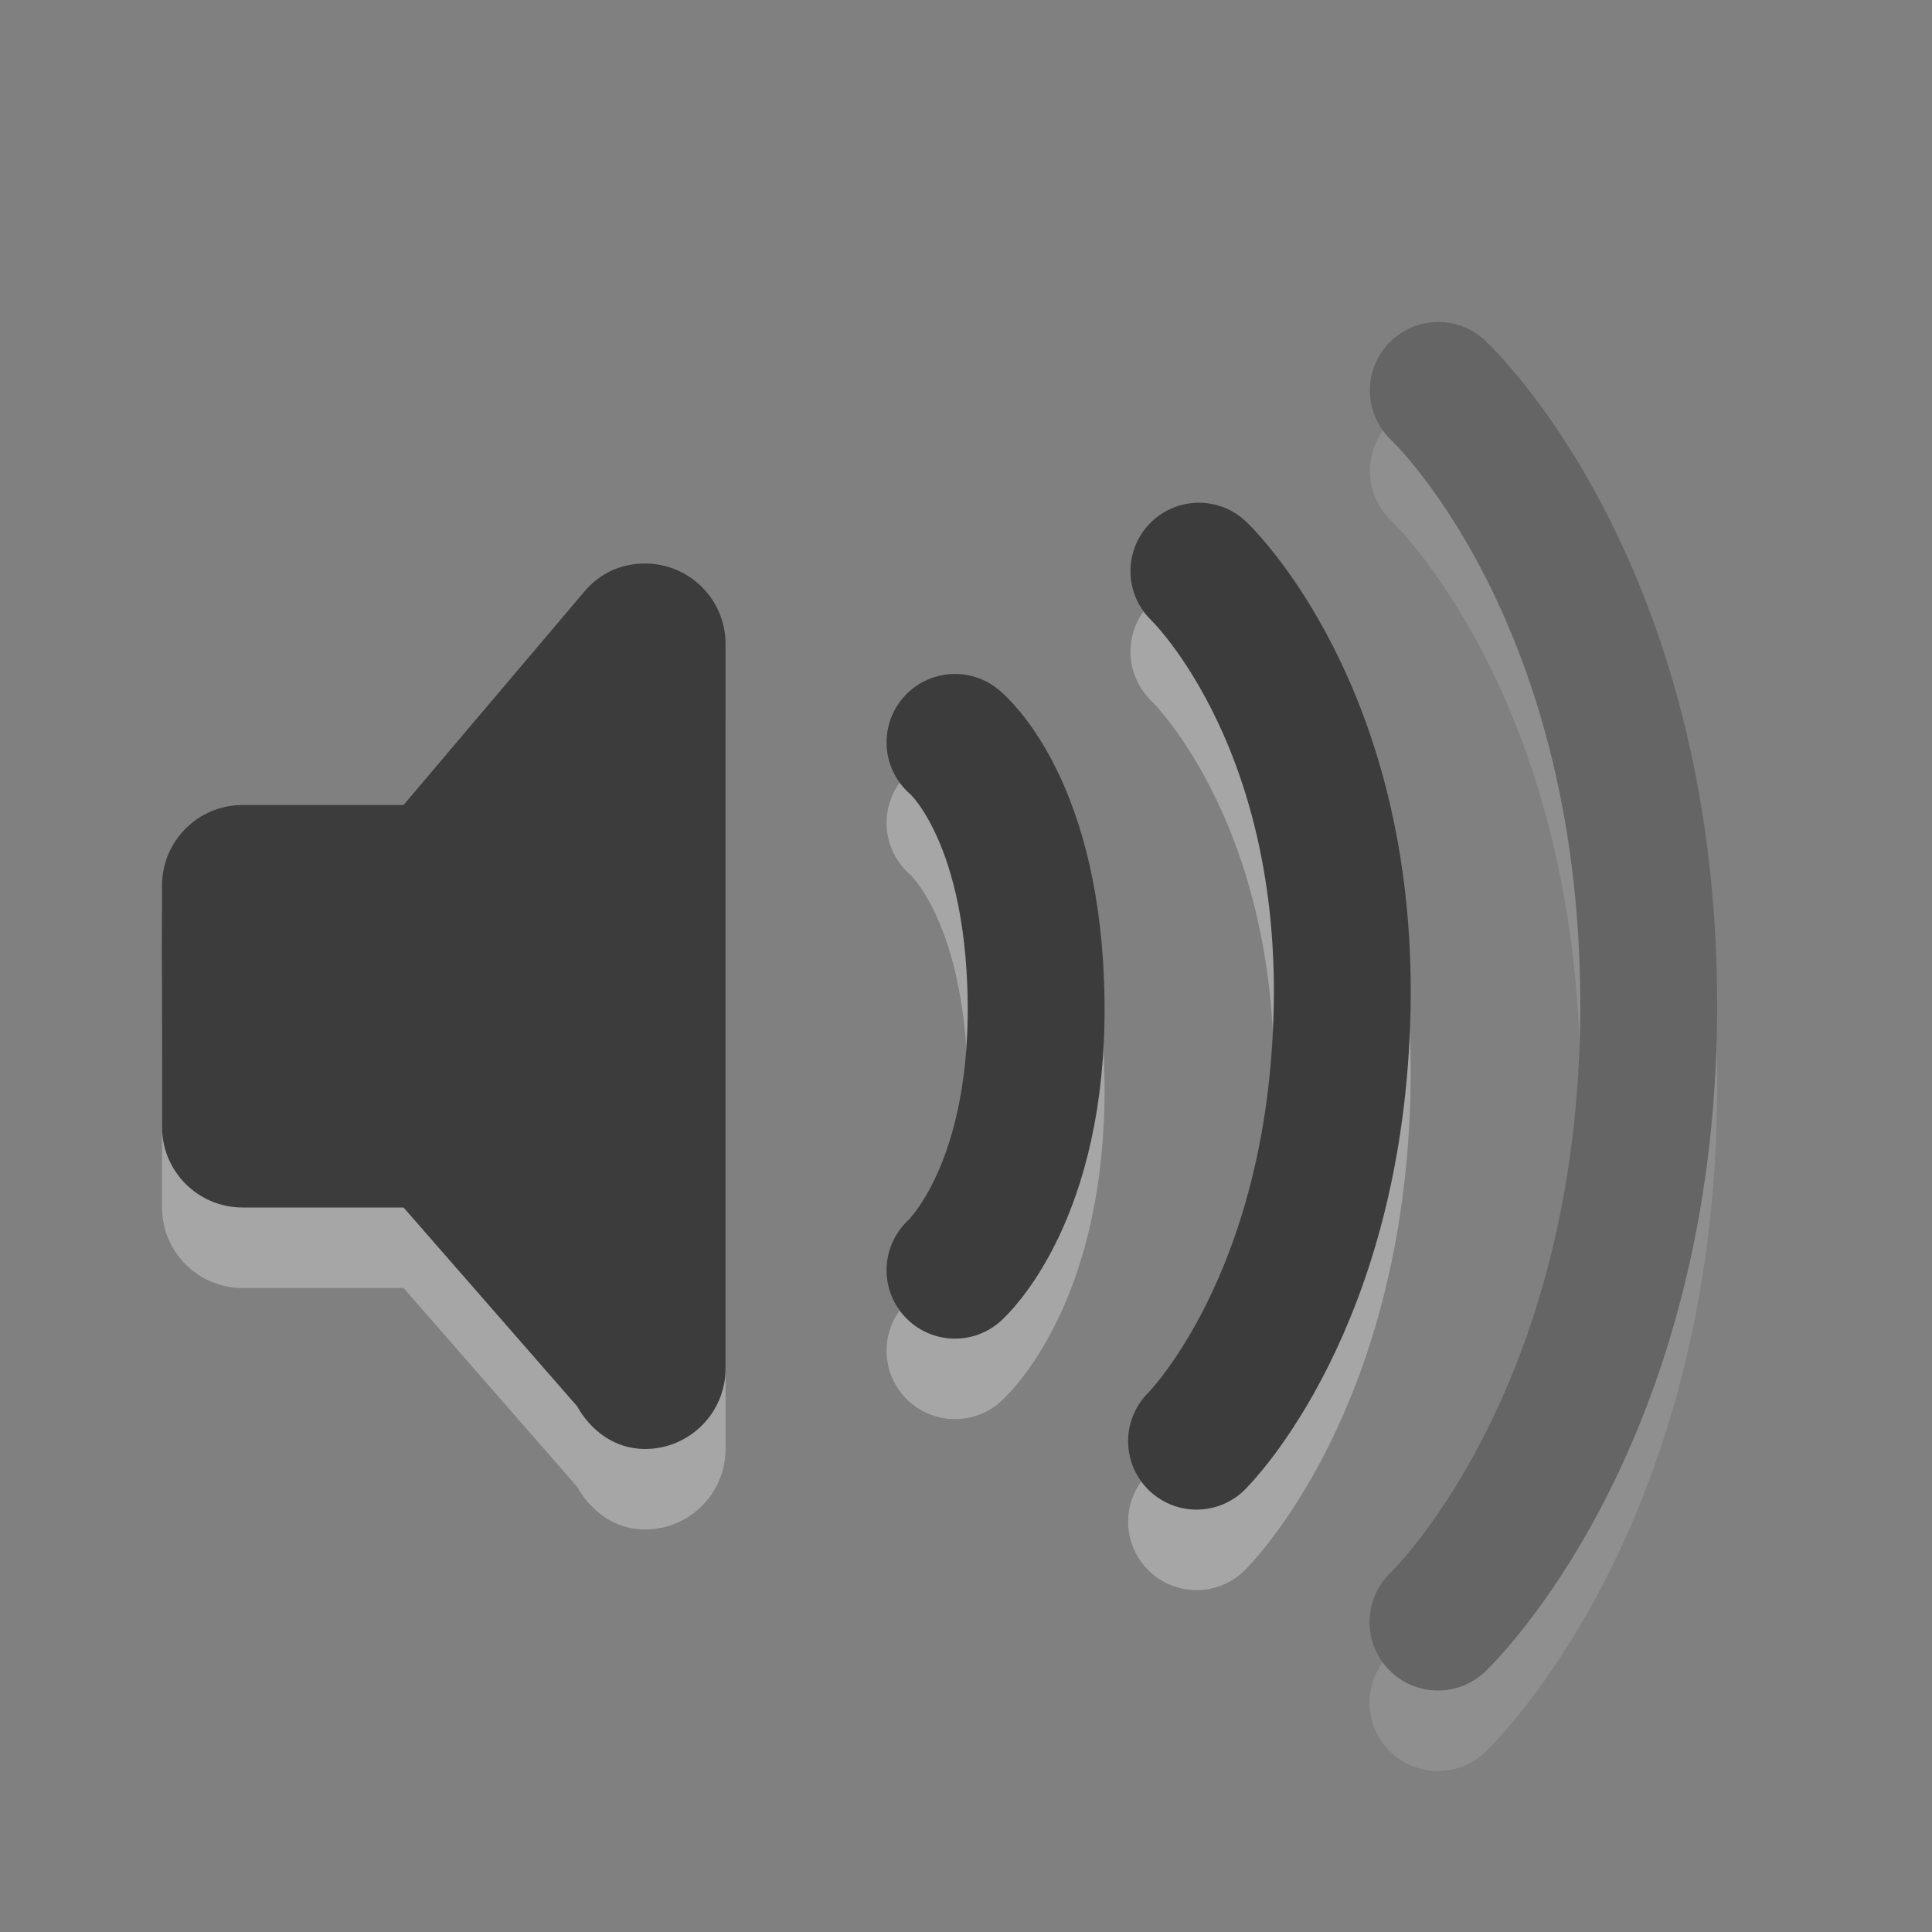 <?xml version="1.0" encoding="UTF-8"?>
<!-- Created with Inkscape (http://www.inkscape.org/) -->
<svg id="svg3814" width="24" height="24" version="1.1" xmlns="http://www.w3.org/2000/svg" xmlns:cc="http://creativecommons.org/ns#" xmlns:dc="http://purl.org/dc/elements/1.1/" xmlns:rdf="http://www.w3.org/1999/02/22-rdf-syntax-ns#">
 <rect width="100%" height="100%" fill="#808080" stroke="none"/>
 <g id="layer1" transform="translate(1 7)">
  <path id="rect3180-0" d="m7.013 1c-0.305 0-0.567 0.128-0.75 0.344l-2.25 2.656h-2c-0.552 0-1 0.448-1 1-0.006 0.996 0.002 2.014 0 3 0 0.552 0.448 1 1 1h2l2.156 2.469c0.171 0.305 0.469 0.531 0.844 0.531 0.552 0 1-0.448 1-1v-9c0-0.552-0.448-1-1-1z" style="fill-rule:evenodd;fill:#fff;opacity:.3"/>
  <path id="path2994" d="m13.893 1.095s1.845 1.745 1.78 5.404c-0.066 3.69-1.809 5.404-1.809 5.404" style="fill:none;opacity:.3;stroke-linecap:round;stroke-width:1.7;stroke:#fff"/>
  <path id="path3209-4" d="m10.863 3.222s0.983 0.795 1.008 3.231c0.025 2.405-1.008 3.326-1.008 3.326" style="fill:none;opacity:.3;stroke-linecap:round;stroke-width:1.7;stroke:#fff"/>
  <g id="g3766" style="opacity:.4">
   <path id="path2996" d="m16.867-1.15s2.614 2.423 2.614 7.635c0 5.187-2.618 7.665-2.618 7.665" style="fill:none;opacity:.3;stroke-linecap:round;stroke-width:1.7;stroke:#fff"/>
   <path id="path2990" d="m16.867-2.15s2.614 2.423 2.614 7.635c0 5.187-2.618 7.665-2.618 7.665" style="fill:none;stroke-linecap:round;stroke-width:1.7;stroke:#3c3c3c"/>
  </g>
  <path id="path2988" d="m13.893 0.095s1.845 1.745 1.78 5.404c-0.066 3.69-1.809 5.404-1.809 5.404" style="fill:none;stroke-linecap:round;stroke-width:1.7;stroke:#3c3c3c"/>
  <path id="path3209" d="m10.863 2.222s0.983 0.795 1.008 3.231c0.025 2.405-1.008 3.326-1.008 3.326" style="fill:none;stroke-linecap:round;stroke-width:1.7;stroke:#3c3c3c"/>
  <path id="rect3180" d="m7.013 0c-0.305 0-0.567 0.128-0.75 0.344l-2.25 2.656h-2c-0.552 0-1 0.448-1 1-0.006 0.996 0.002 2.014 0 3 0 0.552 0.448 1 1 1h2l2.156 2.469c0.171 0.305 0.469 0.531 0.844 0.531 0.552 0 1-0.448 1-1v-9c0-0.552-0.448-1-1-1z" style="fill-rule:evenodd;fill:#3c3c3c"/>
 </g>
</svg>
